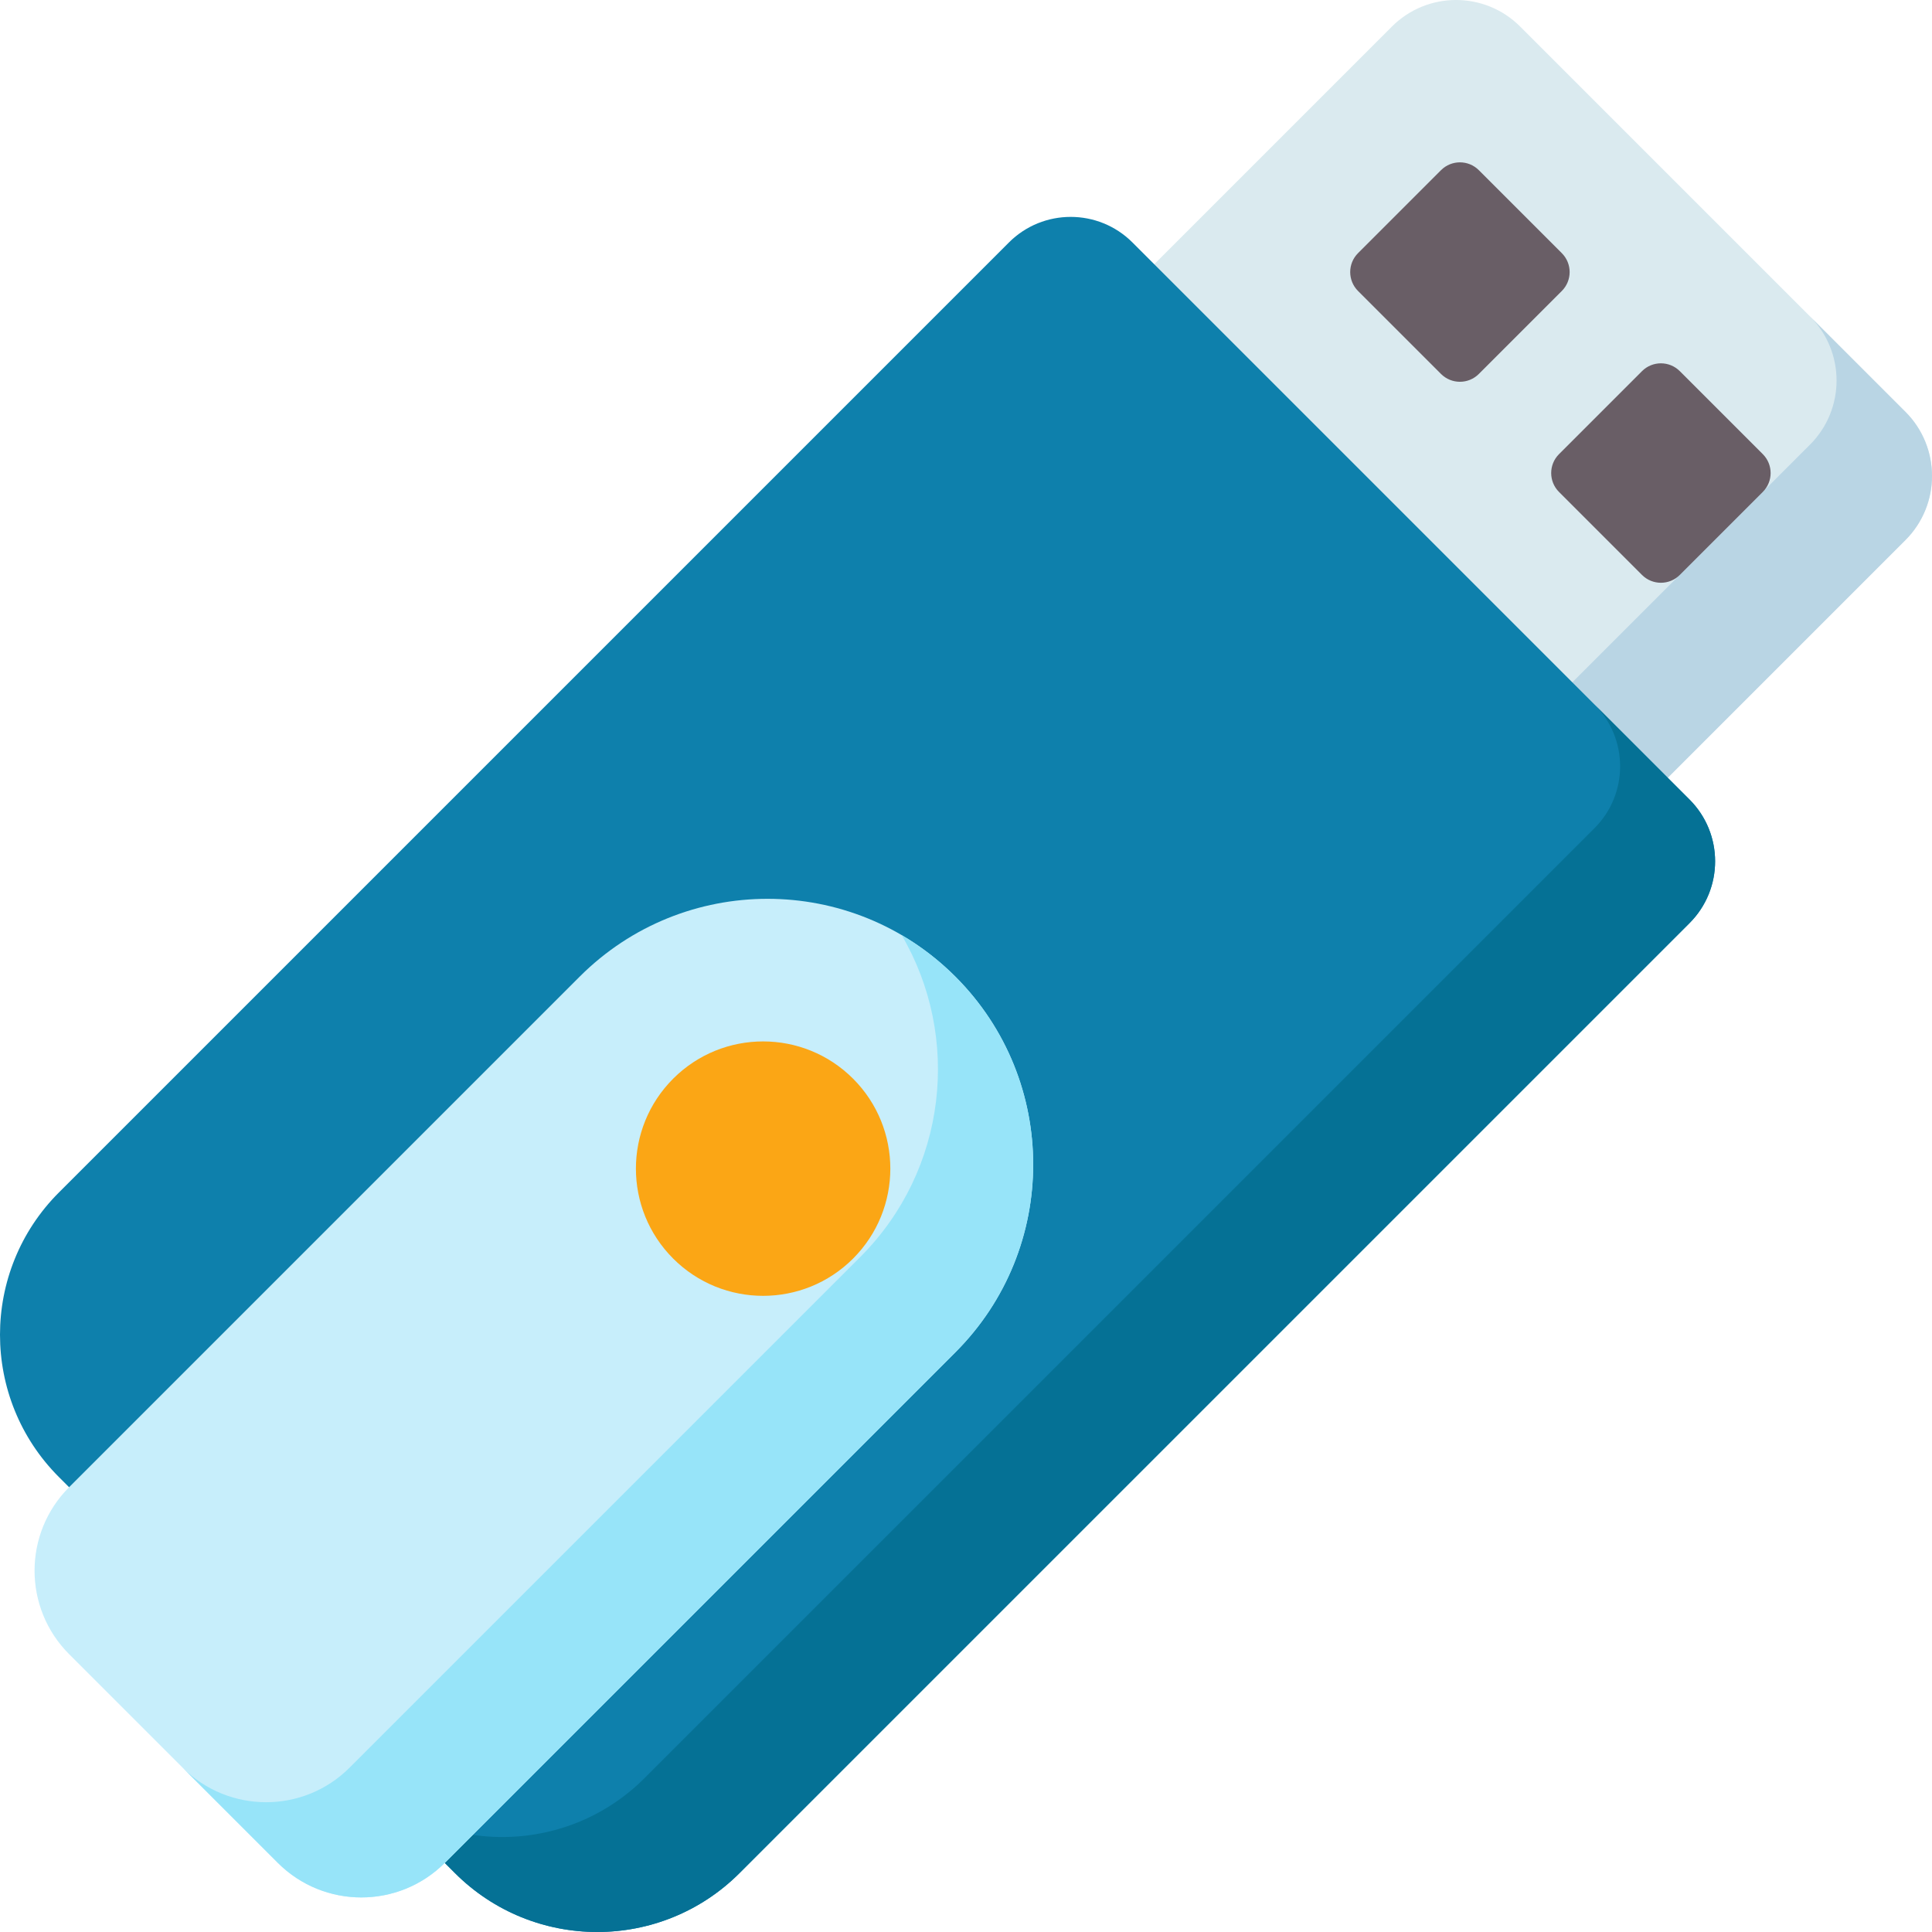 <?xml version="1.0" encoding="UTF-8"?>
<svg xmlns="http://www.w3.org/2000/svg" id="Capa_1" height="512" viewBox="0 0 512 512" width="512">
  <path d="m410.348 237.741-136.089-136.089 94.614-94.614c9.385-9.385 24.601-9.385 33.986 0l102.103 102.103c9.385 9.385 9.385 24.601 0 33.986z" fill="#daeaef"></path>
  <path d="m504.961 109.142-25.292-25.292c9.385 9.385 9.385 24.601 0 33.986l-94.614 94.614 25.292 25.292 94.614-94.614c9.385-9.386 9.385-24.601 0-33.986z" fill="#b9d5e4"></path>
  <path d="m120.554 496.375-104.93-104.93c-20.833-20.833-20.833-54.61 0-75.443l251.743-251.741c9.044-9.044 23.707-9.044 32.751 0l147.622 147.622c9.044 9.044 9.044 23.707 0 32.751l-251.743 251.741c-20.833 20.833-54.61 20.833-75.443 0z" fill="#0e80ac"></path>
  <path d="m447.739 211.883-25.171-25.171c9.044 9.044 9.044 23.707 0 32.751l-251.741 251.742c-20.833 20.833-54.61 20.833-75.443 0l25.171 25.171c20.833 20.833 54.61 20.833 75.443 0l251.742-251.742c9.043-9.044 9.043-23.707-.001-32.751z" fill="#057195"></path>
  <path d="m73.614 493.67-55.284-55.284c-12.227-12.227-12.227-32.052 0-44.28l135.292-135.292c27.493-27.493 72.069-27.493 99.563 0 27.493 27.493 27.493 72.069 0 99.563l-135.292 135.293c-12.227 12.227-32.052 12.227-44.279 0z" fill="#c7eefb"></path>
  <path d="m253.185 258.815c-4.36-4.36-9.151-8.022-14.233-10.999 15.797 26.97 12.135 62.196-10.999 85.329l-135.293 135.292c-12.227 12.227-32.052 12.227-44.28 0l25.233 25.233c12.228 12.228 32.052 12.227 44.279 0l135.292-135.292c27.494-27.494 27.494-72.069.001-99.563z" fill="#97e4f9"></path>
  <path d="m381.882 99.101-21.988-21.988c-2.768-2.769-2.768-7.257 0-10.026l21.988-21.988c2.768-2.769 7.257-2.769 10.026 0l21.988 21.988c2.769 2.769 2.769 7.257 0 10.026l-21.988 21.988c-2.768 2.769-7.257 2.769-10.026 0z" fill="#695e66"></path>
  <path d="m435.144 152.363-21.988-21.988c-2.768-2.769-2.768-7.257 0-10.026l21.988-21.988c2.768-2.769 7.257-2.769 10.026 0l21.988 21.988c2.768 2.769 2.768 7.257 0 10.026l-21.988 21.988c-2.768 2.769-7.257 2.769-10.026 0z" fill="#695e66"></path>
  <ellipse cx="202.29" cy="309.71" fill="#fba615" rx="33.717" ry="33.717" transform="matrix(.707 -.707 .707 .707 -159.749 233.753)"></ellipse>
</svg>
